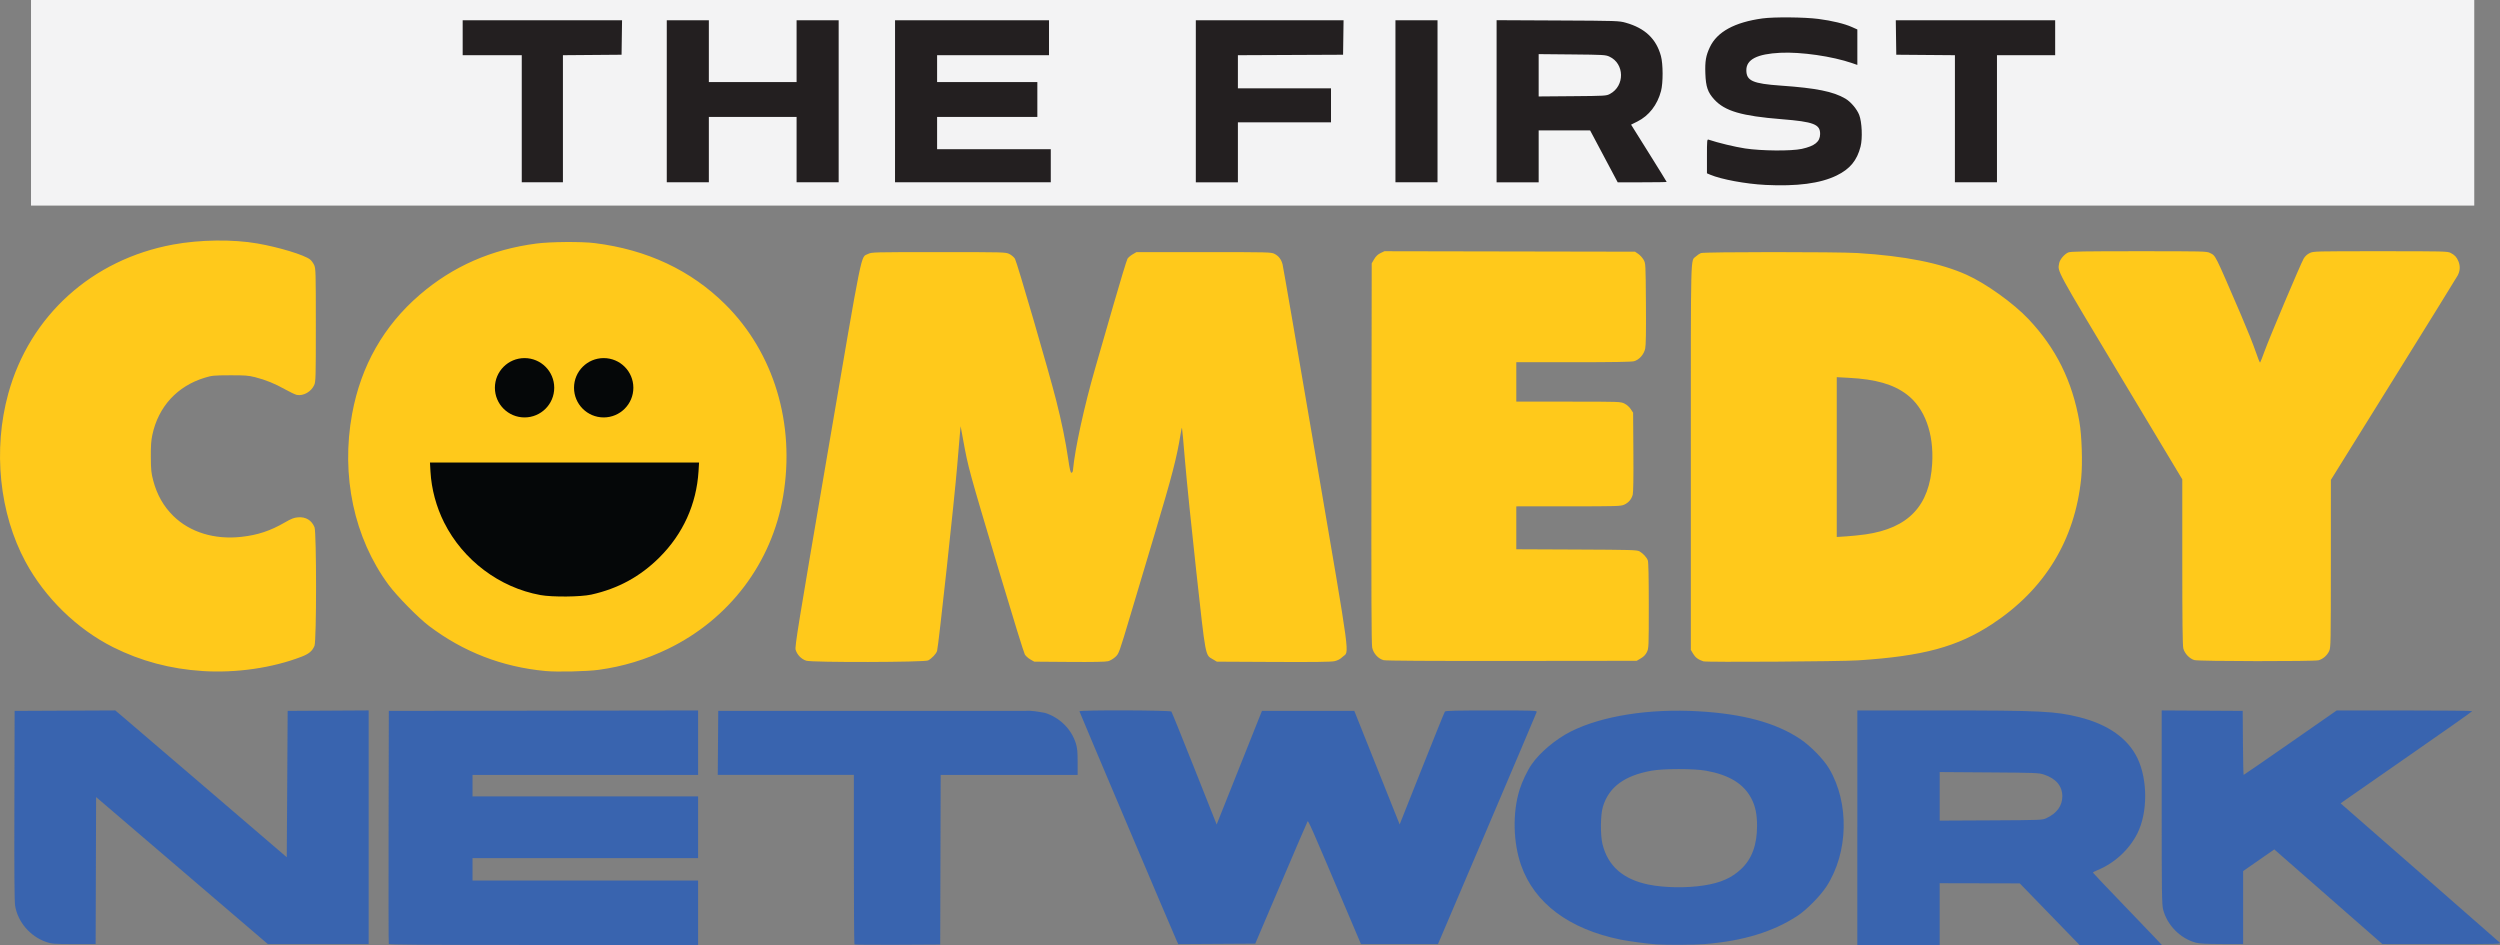 <?xml version="1.0" encoding="UTF-8" standalone="no"?>
<!-- Created with Inkscape (http://www.inkscape.org/) -->

<svg
   xmlns:dc="http://purl.org/dc/elements/1.1/"
   xmlns:cc="http://creativecommons.org/ns#"
   xmlns:rdf="http://www.w3.org/1999/02/22-rdf-syntax-ns#"
   xmlns:svg="http://www.w3.org/2000/svg"
   xmlns="http://www.w3.org/2000/svg"
   xmlns:sodipodi="http://sodipodi.sourceforge.net/DTD/sodipodi-0.dtd"
   xmlns:inkscape="http://www.inkscape.org/namespaces/inkscape"
   width="236.454mm"
   height="89.377mm"
   viewBox="0 0 236.454 89.377"
   version="1.1"
   id="svg8"
   inkscape:version="0.92.3 (2405546, 2018-03-11)"
   sodipodi:docname="The_First_Comedy_Network.svg">
  <rect x="0" y="0" width="236.454" height="89.377" fill="#808080" stroke="none"/>
  <defs
     id="defs2" />
  <sodipodi:namedview
     id="base"
     pagecolor="#ffffff"
     bordercolor="#666666"
     borderopacity="1.0"
     inkscape:pageopacity="0.0"
     inkscape:pageshadow="2"
     inkscape:zoom="0.35355339"
     inkscape:cx="258.54168"
     inkscape:cy="70.056137"
     inkscape:document-units="mm"
     inkscape:current-layer="layer1"
     showgrid="false"
     fit-margin-top="0"
     fit-margin-left="0"
     fit-margin-right="0"
     fit-margin-bottom="0"
     inkscape:window-width="1366"
     inkscape:window-height="745"
     inkscape:window-x="-8"
     inkscape:window-y="-8"
     inkscape:window-maximized="1" />
  <g
     inkscape:label="Layer 1"
     inkscape:groupmode="layer"
     id="layer1"
     transform="translate(275.338,31.617)">
    <g
       id="g938">
      <path
         sodipodi:nodetypes="ccsccccsccccsccscccccccccccccscscccccccccscscccscccccccccccccscccccccccccccccccsccccccccccsccscccccccccccccccccccccccccsccccccccccccccccscccccccccscccccscccccccccccccccccccccccccscc"
         inkscape:connector-curvature="0"
         d="m -67.655,57.542 c -1.473,-0.396 -2.709,-1.651 -3.093,-3.138 -0.118,-0.459 -0.134,-1.596 -0.134,-9.674 v -9.154 l 3.831,0.022 3.831,0.022 0.022,3.027 c 0.012,1.665 0.042,3.027 0.067,3.027 0.025,0 2.015,-1.371 4.423,-3.047 l 4.378,-3.047 6.413,-5.9e-4 c 3.527,-3.4e-4 6.412,0.028 6.41,0.063 -0.002,0.035 -2.693,1.93 -5.98,4.212 -3.287,2.282 -6.087,4.23 -6.223,4.33 l -0.247,0.181 7.433,6.497 c 4.088,3.574 7.509,6.569 7.6,6.656 0.163,0.154 0.036,0.158 -5.461,0.155 l -5.628,-0.003 -5.109,-4.475 -5.109,-4.475 -1.474,1.025 -1.474,1.025 v 3.453 3.453 l -2.011,-0.006 c -1.475,-0.004 -2.132,-0.038 -2.467,-0.128 z m -96.354,-0.098 c -0.388,-0.852 -9.235,-21.722 -9.235,-21.786 0,-0.131 8.595,-0.106 8.698,0.026 0.045,0.058 1.027,2.485 2.182,5.393 l 2.099,5.287 2.142,-5.372 2.142,-5.372 h 4.367 4.367 l 2.145,5.37 2.145,5.37 2.099,-5.285 c 1.154,-2.907 2.136,-5.333 2.182,-5.391 0.065,-0.082 1.047,-0.106 4.401,-0.106 4.071,0 4.315,0.008 4.278,0.148 -0.022,0.082 -2.131,5.054 -4.687,11.049 l -4.647,10.901 h -3.643 -3.643 l -1.213,-2.857 c -3.582,-8.437 -3.767,-8.858 -3.841,-8.737 -0.041,0.067 -1.17,2.694 -2.509,5.837 l -2.435,5.715 -3.642,0.022 -3.642,0.022 z m -106.942,0.039 c -1.525,-0.52 -2.701,-1.885 -2.957,-3.431 -0.066,-0.396 -0.087,-3.259 -0.07,-9.499 l 0.023,-8.932 4.759,-0.022 4.759,-0.022 0.745,0.627 c 0.409,0.345 4.059,3.469 8.111,6.943 l 7.366,6.316 0.042,-6.921 0.042,-6.921 3.831,-0.022 3.831,-0.022 v 11.05 11.05 h -4.768 -4.768 l -8.122,-6.953 -8.122,-6.953 -0.022,6.953 -0.022,6.953 -2.053,-0.002 c -1.896,-0.002 -2.095,-0.017 -2.605,-0.191 z m 189.175,-11.722 c 0.972,-0.448 1.496,-1.169 1.496,-2.055 0,-0.976 -0.59,-1.681 -1.727,-2.061 -0.49,-0.164 -0.758,-0.175 -5.194,-0.206 l -4.678,-0.033 v 2.296 2.296 l 4.847,-0.024 c 4.809,-0.024 4.85,-0.026 5.256,-0.213 z m -17.893,0.908 v -11.091 l 7.853,4.3e-4 c 9.485,5.1e-4 10.866,0.068 13.147,0.638 2.721,0.68 4.605,2.014 5.502,3.894 0.971,2.035 0.966,5.14 -0.012,7.092 -0.776,1.548 -2.196,2.848 -3.82,3.497 -0.221,0.088 -0.392,0.189 -0.381,0.223 0.011,0.034 1.202,1.289 2.645,2.789 1.444,1.499 2.905,3.024 3.247,3.388 l 0.623,0.661 h -3.894 -3.894 l -2.825,-2.913 -2.825,-2.913 -3.789,-0.008 -3.789,-0.008 v 2.921 2.921 h -3.895 -3.895 v -11.091 z m -14.486,5.455 c 1.572,-0.247 2.596,-0.701 3.5,-1.551 1.014,-0.953 1.505,-2.29 1.502,-4.091 -0.002,-1.1 -0.162,-1.86 -0.546,-2.591 -0.727,-1.383 -2.091,-2.216 -4.278,-2.613 -1.127,-0.205 -4.037,-0.205 -5.165,0 -2.577,0.468 -4.039,1.557 -4.597,3.426 -0.227,0.762 -0.244,2.66 -0.031,3.523 0.511,2.07 1.955,3.334 4.369,3.823 1.5,0.304 3.598,0.334 5.246,0.074 z m -4.521,5.579 c -0.799,-0.051 -2.625,-0.295 -3.403,-0.454 -4.864,-0.997 -8.129,-3.441 -9.393,-7.035 -0.755,-2.147 -0.814,-4.993 -0.146,-7.131 0.244,-0.78 0.728,-1.797 1.142,-2.399 0.779,-1.133 2.292,-2.402 3.712,-3.116 2.934,-1.474 7.4,-2.181 12.067,-1.91 4.226,0.245 7.286,1.074 9.599,2.603 0.98,0.648 2.224,1.914 2.753,2.804 1.939,3.258 1.837,7.957 -0.242,11.161 -0.581,0.896 -1.861,2.195 -2.723,2.765 -2.295,1.517 -5.173,2.396 -8.786,2.684 -0.997,0.079 -3.545,0.096 -4.581,0.029 z m -75.846,0.002 c -0.032,-0.032 -0.057,-3.651 -0.057,-8.044 v -7.987 h -6.436 -6.436 l 0.022,-3.027 0.022,-3.027 h 15.155 13.856 c 0.644,-0.053 1.264,0.082 1.895,0.188 1.395,0.439 2.501,1.534 2.921,2.891 0.133,0.429 0.166,0.785 0.166,1.757 v 1.219 h -6.477 -6.477 l -0.022,8.022 -0.022,8.022 -4.028,0.022 c -2.215,0.012 -4.054,-0.004 -4.085,-0.035 z m -44.045,-0.05 c -0.022,-0.058 -0.03,-5.04 -0.018,-11.07 l 0.022,-10.964 14.626,-0.021 14.626,-0.021 v 3.048 3.048 h -10.668 -10.668 v 1.016 1.016 h 10.668 10.668 v 2.921 2.921 h -10.668 -10.668 v 1.058 1.058 h 10.668 10.668 v 3.048 3.048 h -14.608 c -11.608,0 -14.616,-0.022 -14.648,-0.106 z"
         style="fill:#3964af;fill-opacity:1;stroke-width:0.085"
         id="path860" />
      <path
         inkscape:connector-curvature="0"
         d="m -67.781,30.817 c -0.456,-0.121 -0.933,-0.62 -1.055,-1.105 -0.071,-0.281 -0.098,-2.558 -0.098,-8.191 v -7.801 l -5.81,-9.683 c -6.168,-10.28 -5.988,-9.949 -5.838,-10.747 0.069,-0.368 0.497,-0.876 0.87,-1.032 0.222,-0.093 1.49,-0.114 6.672,-0.114 6.112,0 6.413,0.007 6.713,0.16 0.571,0.292 0.404,-0.041 2.977,5.936 0.551,1.281 1.164,2.816 1.362,3.413 0.198,0.597 0.386,1.054 0.418,1.016 0.032,-0.038 0.223,-0.526 0.425,-1.085 0.457,-1.266 3.409,-8.256 3.688,-8.734 0.136,-0.233 0.33,-0.412 0.572,-0.529 0.362,-0.175 0.443,-0.177 6.693,-0.177 6.041,0 6.341,0.007 6.641,0.16 0.388,0.198 0.566,0.39 0.734,0.793 0.186,0.445 0.162,0.91 -0.07,1.342 -0.11,0.205 -2.853,4.638 -6.096,9.852 l -5.896,9.48 -0.002,7.919 c -0.002,7.5 -0.01,7.937 -0.157,8.261 -0.19,0.418 -0.586,0.765 -1.008,0.882 -0.427,0.118 -11.282,0.104 -11.735,-0.016 z m -76.708,5.9e-4 c -0.498,-0.133 -0.947,-0.63 -1.065,-1.179 -0.072,-0.334 -0.09,-5.131 -0.071,-18.402 l 0.026,-17.949 0.232,-0.394 c 0.161,-0.274 0.344,-0.448 0.6,-0.572 l 0.368,-0.178 11.852,0.022 11.852,0.022 0.307,0.21 c 0.169,0.116 0.395,0.363 0.502,0.55 0.194,0.339 0.195,0.352 0.223,4.15 0.019,2.665 -0.002,3.945 -0.07,4.258 -0.122,0.557 -0.565,1.057 -1.058,1.193 -0.231,0.064 -2.058,0.094 -5.736,0.094 l -5.397,4.7e-4 v 1.863 1.863 h 4.926 c 4.847,0 4.932,0.003 5.297,0.18 0.223,0.108 0.461,0.316 0.598,0.523 l 0.227,0.343 0.026,3.732 c 0.017,2.445 -0.005,3.837 -0.064,4.038 -0.125,0.43 -0.4,0.747 -0.802,0.93 -0.323,0.147 -0.659,0.157 -5.277,0.159 l -4.932,0.002 v 2.029 2.029 l 5.694,0.025 c 5.119,0.022 5.72,0.039 5.948,0.165 0.336,0.186 0.687,0.564 0.799,0.86 0.059,0.156 0.09,1.627 0.09,4.27 0,3.92 -0.005,4.042 -0.177,4.398 -0.123,0.255 -0.298,0.437 -0.572,0.598 l -0.394,0.232 -11.811,0.013 c -7.904,0.009 -11.92,-0.016 -12.14,-0.074 z m 45.567,-11.886 c 4.091,-0.589 6.094,-2.704 6.332,-6.686 0.173,-2.891 -0.709,-5.285 -2.421,-6.57 -1.272,-0.954 -2.925,-1.425 -5.482,-1.559 l -1.122,-0.059 v 7.557 7.557 l 0.91,-0.058 c 0.501,-0.032 1.303,-0.115 1.783,-0.184 z m -15.309,12.002 c -0.482,-0.16 -0.767,-0.371 -0.97,-0.718 l -0.215,-0.367 v -18.264 c 0,-19.915 -0.037,-18.46 0.479,-18.948 0.132,-0.125 0.348,-0.268 0.479,-0.318 0.313,-0.118 12.865,-0.122 14.79,-0.004 4.492,0.275 7.844,0.941 10.33,2.055 1.824,0.817 4.444,2.693 5.864,4.2 2.604,2.761 4.135,5.852 4.808,9.703 0.229,1.31 0.312,3.92 0.171,5.335 -0.585,5.843 -3.453,10.54 -8.431,13.806 -3.278,2.151 -6.516,3.027 -12.658,3.426 -1.71,0.111 -14.352,0.191 -14.648,0.093 z m -84.848,-0.058 c -0.46,-0.144 -0.866,-0.56 -1.008,-1.037 -0.087,-0.29 0.228,-2.225 3.004,-18.48 3.425,-20.048 3.128,-18.588 3.855,-18.959 0.327,-0.167 0.482,-0.171 6.662,-0.171 6.226,0 6.332,0.003 6.689,0.175 0.199,0.096 0.44,0.302 0.536,0.456 0.188,0.305 3.232,10.76 3.895,13.381 0.526,2.08 0.901,3.907 1.138,5.546 0.143,0.988 0.219,1.312 0.31,1.312 0.072,0 0.129,-0.102 0.143,-0.254 0.176,-1.976 1.059,-6.026 2.102,-9.638 0.258,-0.892 1.021,-3.543 1.697,-5.889 0.675,-2.347 1.288,-4.358 1.361,-4.47 0.073,-0.112 0.293,-0.297 0.488,-0.411 l 0.355,-0.208 h 6.367 c 6.176,0 6.377,0.005 6.695,0.167 0.386,0.197 0.626,0.506 0.756,0.976 0.052,0.186 1.467,8.39 3.144,18.23 3.406,19.978 3.18,18.295 2.533,18.911 -0.233,0.221 -0.455,0.338 -0.774,0.408 -0.318,0.069 -1.996,0.089 -5.782,0.07 l -5.334,-0.027 -0.394,-0.232 c -0.709,-0.417 -0.647,-0.085 -1.549,-8.277 -0.444,-4.028 -0.923,-8.732 -1.066,-10.454 -0.143,-1.722 -0.273,-3.143 -0.289,-3.159 -0.016,-0.016 -0.074,0.249 -0.13,0.59 -0.366,2.258 -0.801,3.933 -2.455,9.465 -0.648,2.166 -1.673,5.596 -2.277,7.621 -1.087,3.643 -1.102,3.685 -1.434,3.995 -0.184,0.172 -0.493,0.355 -0.685,0.407 -0.237,0.064 -1.424,0.086 -3.671,0.069 l -3.322,-0.025 -0.364,-0.208 c -0.2,-0.115 -0.436,-0.324 -0.523,-0.466 -0.087,-0.141 -1.155,-3.591 -2.372,-7.666 -2.97,-9.943 -2.971,-9.947 -3.469,-12.658 l -0.233,-1.27 -0.055,0.55 c -0.03,0.303 -0.151,1.731 -0.269,3.175 -0.247,3.034 -1.78,17.145 -1.905,17.532 -0.089,0.275 -0.49,0.7 -0.843,0.894 -0.325,0.178 -10.963,0.203 -11.527,0.027 z m -24.668,0.973 c -4.087,-0.381 -7.751,-1.798 -11.007,-4.256 -1.012,-0.764 -3.053,-2.84 -3.834,-3.899 -3.265,-4.428 -4.522,-10.332 -3.444,-16.181 0.836,-4.537 2.99,-8.324 6.403,-11.257 3.127,-2.688 6.775,-4.287 11.036,-4.839 1.333,-0.173 4.267,-0.194 5.503,-0.04 4.951,0.617 9.101,2.567 12.362,5.807 4.592,4.563 6.618,11.295 5.459,18.133 -1.067,6.297 -5.073,11.61 -10.879,14.429 -2.098,1.019 -4.266,1.676 -6.559,1.99 -1.127,0.154 -3.931,0.217 -5.04,0.114 z m -32.435,0.001 c -3.03,-0.192 -5.841,-0.941 -8.456,-2.253 -3.412,-1.711 -6.445,-4.667 -8.285,-8.073 -2.479,-4.59 -3.096,-10.603 -1.632,-15.916 2.026,-7.356 7.916,-12.682 15.587,-14.095 2.553,-0.47 5.659,-0.508 8.001,-0.098 2.035,0.356 4.409,1.08 4.957,1.511 0.126,0.099 0.3,0.336 0.386,0.526 0.147,0.324 0.157,0.668 0.157,5.679 0,4.994 -0.01,5.356 -0.155,5.676 -0.287,0.632 -1.034,1.052 -1.647,0.925 -0.147,-0.03 -0.634,-0.26 -1.08,-0.51 -0.991,-0.555 -1.853,-0.907 -2.842,-1.159 -0.656,-0.167 -0.953,-0.19 -2.399,-0.185 -1.543,0.005 -1.7,0.021 -2.397,0.234 -2.592,0.793 -4.37,2.732 -4.941,5.391 -0.118,0.548 -0.152,1.052 -0.145,2.117 0.009,1.204 0.039,1.509 0.224,2.207 0.357,1.35 0.975,2.441 1.899,3.352 1.568,1.545 3.903,2.263 6.44,1.98 1.556,-0.174 2.731,-0.564 4.134,-1.375 0.6,-0.347 0.852,-0.444 1.227,-0.473 0.733,-0.057 1.279,0.271 1.556,0.934 0.197,0.471 0.196,10.749 -0.001,11.221 -0.205,0.491 -0.524,0.76 -1.218,1.027 -2.755,1.063 -6.186,1.56 -9.369,1.358 z"
         style="fill:#ffc91b;fill-opacity:1;stroke-width:0.085"
         id="path846" />
      <rect
         y="-31.617"
         x="-272.405"
         height="19.445"
         width="231.086"
         id="rect929"
         style="opacity:1;fill:#f3f3f4;fill-opacity:1;fill-rule:evenodd;stroke:none;stroke-width:3.763;stroke-linecap:butt;stroke-linejoin:miter;stroke-miterlimit:4;stroke-dasharray:none;stroke-opacity:1;paint-order:stroke fill markers" />
      <path
         inkscape:connector-curvature="0"
         d="m -90.439,-20.386 v -6.01 l -2.773,-0.022 -2.773,-0.022 -0.023,-1.63 -0.023,-1.63 h 7.537 7.537 v 1.651 1.651 h -2.752 -2.752 v 6.011 6.011 h -1.99 -1.99 z m -32.626,-2.348 c 1.419,-0.759 1.386,-2.867 -0.055,-3.529 -0.359,-0.165 -0.563,-0.177 -3.535,-0.205 l -3.154,-0.03 v 2.002 2.002 l 3.196,-0.026 c 3.115,-0.025 3.205,-0.031 3.548,-0.214 z m -10.723,0.692 v -7.666 l 5.779,0.028 c 5.647,0.027 5.794,0.032 6.439,0.213 1.816,0.51 2.884,1.523 3.327,3.154 0.205,0.753 0.209,2.536 0.007,3.302 -0.345,1.314 -1.144,2.343 -2.242,2.889 l -0.591,0.294 1.684,2.691 c 0.926,1.48 1.684,2.707 1.684,2.726 0,0.02 -1.043,0.036 -2.317,0.036 h -2.317 l -1.303,-2.453 -1.303,-2.453 -2.434,-0.002 -2.434,-0.002 v 2.455 2.455 h -1.99 -1.99 v -7.666 z m -9.567,0.004 v -7.662 h 1.99 1.99 v 7.662 7.662 h -1.99 -1.99 z m -18.881,0 v -7.662 h 6.987 6.987 l -0.023,1.63 -0.023,1.63 -4.974,0.022 -4.974,0.022 v 1.566 1.566 h 4.403 4.403 v 1.609 1.609 h -4.403 -4.403 v 2.836 2.836 h -1.99 -1.99 z m -28.448,0 v -7.662 h 7.281 7.281 v 1.651 1.651 h -5.292 -5.292 v 1.27 1.27 h 4.741 4.741 v 1.651 1.651 h -4.741 -4.741 v 1.524 1.524 h 5.376 5.376 v 1.566 1.566 h -7.366 -7.366 z m -21.59,0 v -7.662 h 1.99 1.99 v 2.921 2.921 h 4.149 4.149 v -2.921 -2.921 h 1.99 1.99 v 7.662 7.662 h -1.99 -1.99 v -3.09 -3.09 h -4.149 -4.149 v 3.09 3.09 h -1.99 -1.99 z m -13.716,1.651 v -6.011 h -2.794 -2.794 v -1.651 -1.651 h 7.537 7.537 l -0.023,1.63 -0.023,1.63 -2.773,0.022 -2.773,0.022 v 6.01 6.01 h -1.947 -1.947 z m 117.597,6.257 c -1.821,-0.09 -4.15,-0.522 -5.181,-0.96 l -0.318,-0.135 v -1.617 c 0,-1.503 0.011,-1.614 0.148,-1.568 0.897,0.301 2.485,0.684 3.446,0.831 1.553,0.238 4.395,0.261 5.38,0.042 1.227,-0.272 1.719,-0.67 1.729,-1.4 0.014,-0.924 -0.609,-1.165 -3.634,-1.406 -3.79,-0.302 -5.373,-0.766 -6.38,-1.867 -0.614,-0.672 -0.795,-1.199 -0.84,-2.449 -0.043,-1.164 0.049,-1.698 0.428,-2.501 0.685,-1.449 2.335,-2.351 4.972,-2.715 1.08,-0.149 3.983,-0.123 5.292,0.048 1.303,0.17 2.471,0.453 3.174,0.769 l 0.509,0.228 v 1.677 1.677 l -0.487,-0.168 c -1.881,-0.65 -4.843,-1.077 -6.798,-0.981 -2.191,0.107 -3.214,0.63 -3.214,1.641 0,1.01 0.594,1.277 3.26,1.464 3.363,0.235 4.957,0.557 6.106,1.23 0.508,0.298 1.095,0.991 1.31,1.548 0.258,0.67 0.324,2.206 0.127,2.983 -0.335,1.32 -1.005,2.13 -2.272,2.745 -1.544,0.749 -3.729,1.036 -6.757,0.886 z"
         style="fill:#231f20;fill-opacity:1;stroke-width:0.085"
         id="path826" />
      <circle
         r="2.806"
         cy="5.058"
         cx="-225.724"
         id="path925"
         style="opacity:1;fill:#050708;fill-opacity:1;fill-rule:evenodd;stroke:none;stroke-width:1.637;stroke-linecap:butt;stroke-linejoin:miter;stroke-miterlimit:4;stroke-dasharray:none;stroke-opacity:1;paint-order:stroke fill markers" />
      <path
         inkscape:connector-curvature="0"
         id="path905"
         d="m -224.231,24.662 c -3.868,-0.703 -7.313,-3.3 -9.1,-6.858 -0.746,-1.485 -1.198,-3.17 -1.291,-4.809 l -0.049,-0.868 h 12.726 12.726 l -0.051,0.826 c -0.192,3.119 -1.466,5.927 -3.696,8.151 -1.814,1.809 -3.911,2.953 -6.439,3.515 -1.014,0.225 -3.695,0.249 -4.826,0.044 z"
         style="fill:#050708;fill-opacity:1;stroke-width:0.085" />
      <circle
         style="opacity:1;fill:#050708;fill-opacity:1;fill-rule:evenodd;stroke:none;stroke-width:1.637;stroke-linecap:butt;stroke-linejoin:miter;stroke-miterlimit:4;stroke-dasharray:none;stroke-opacity:1;paint-order:stroke fill markers"
         id="circle927"
         cx="-218.24"
         cy="5.058"
         r="2.806" />
    </g>
  </g>
</svg>
